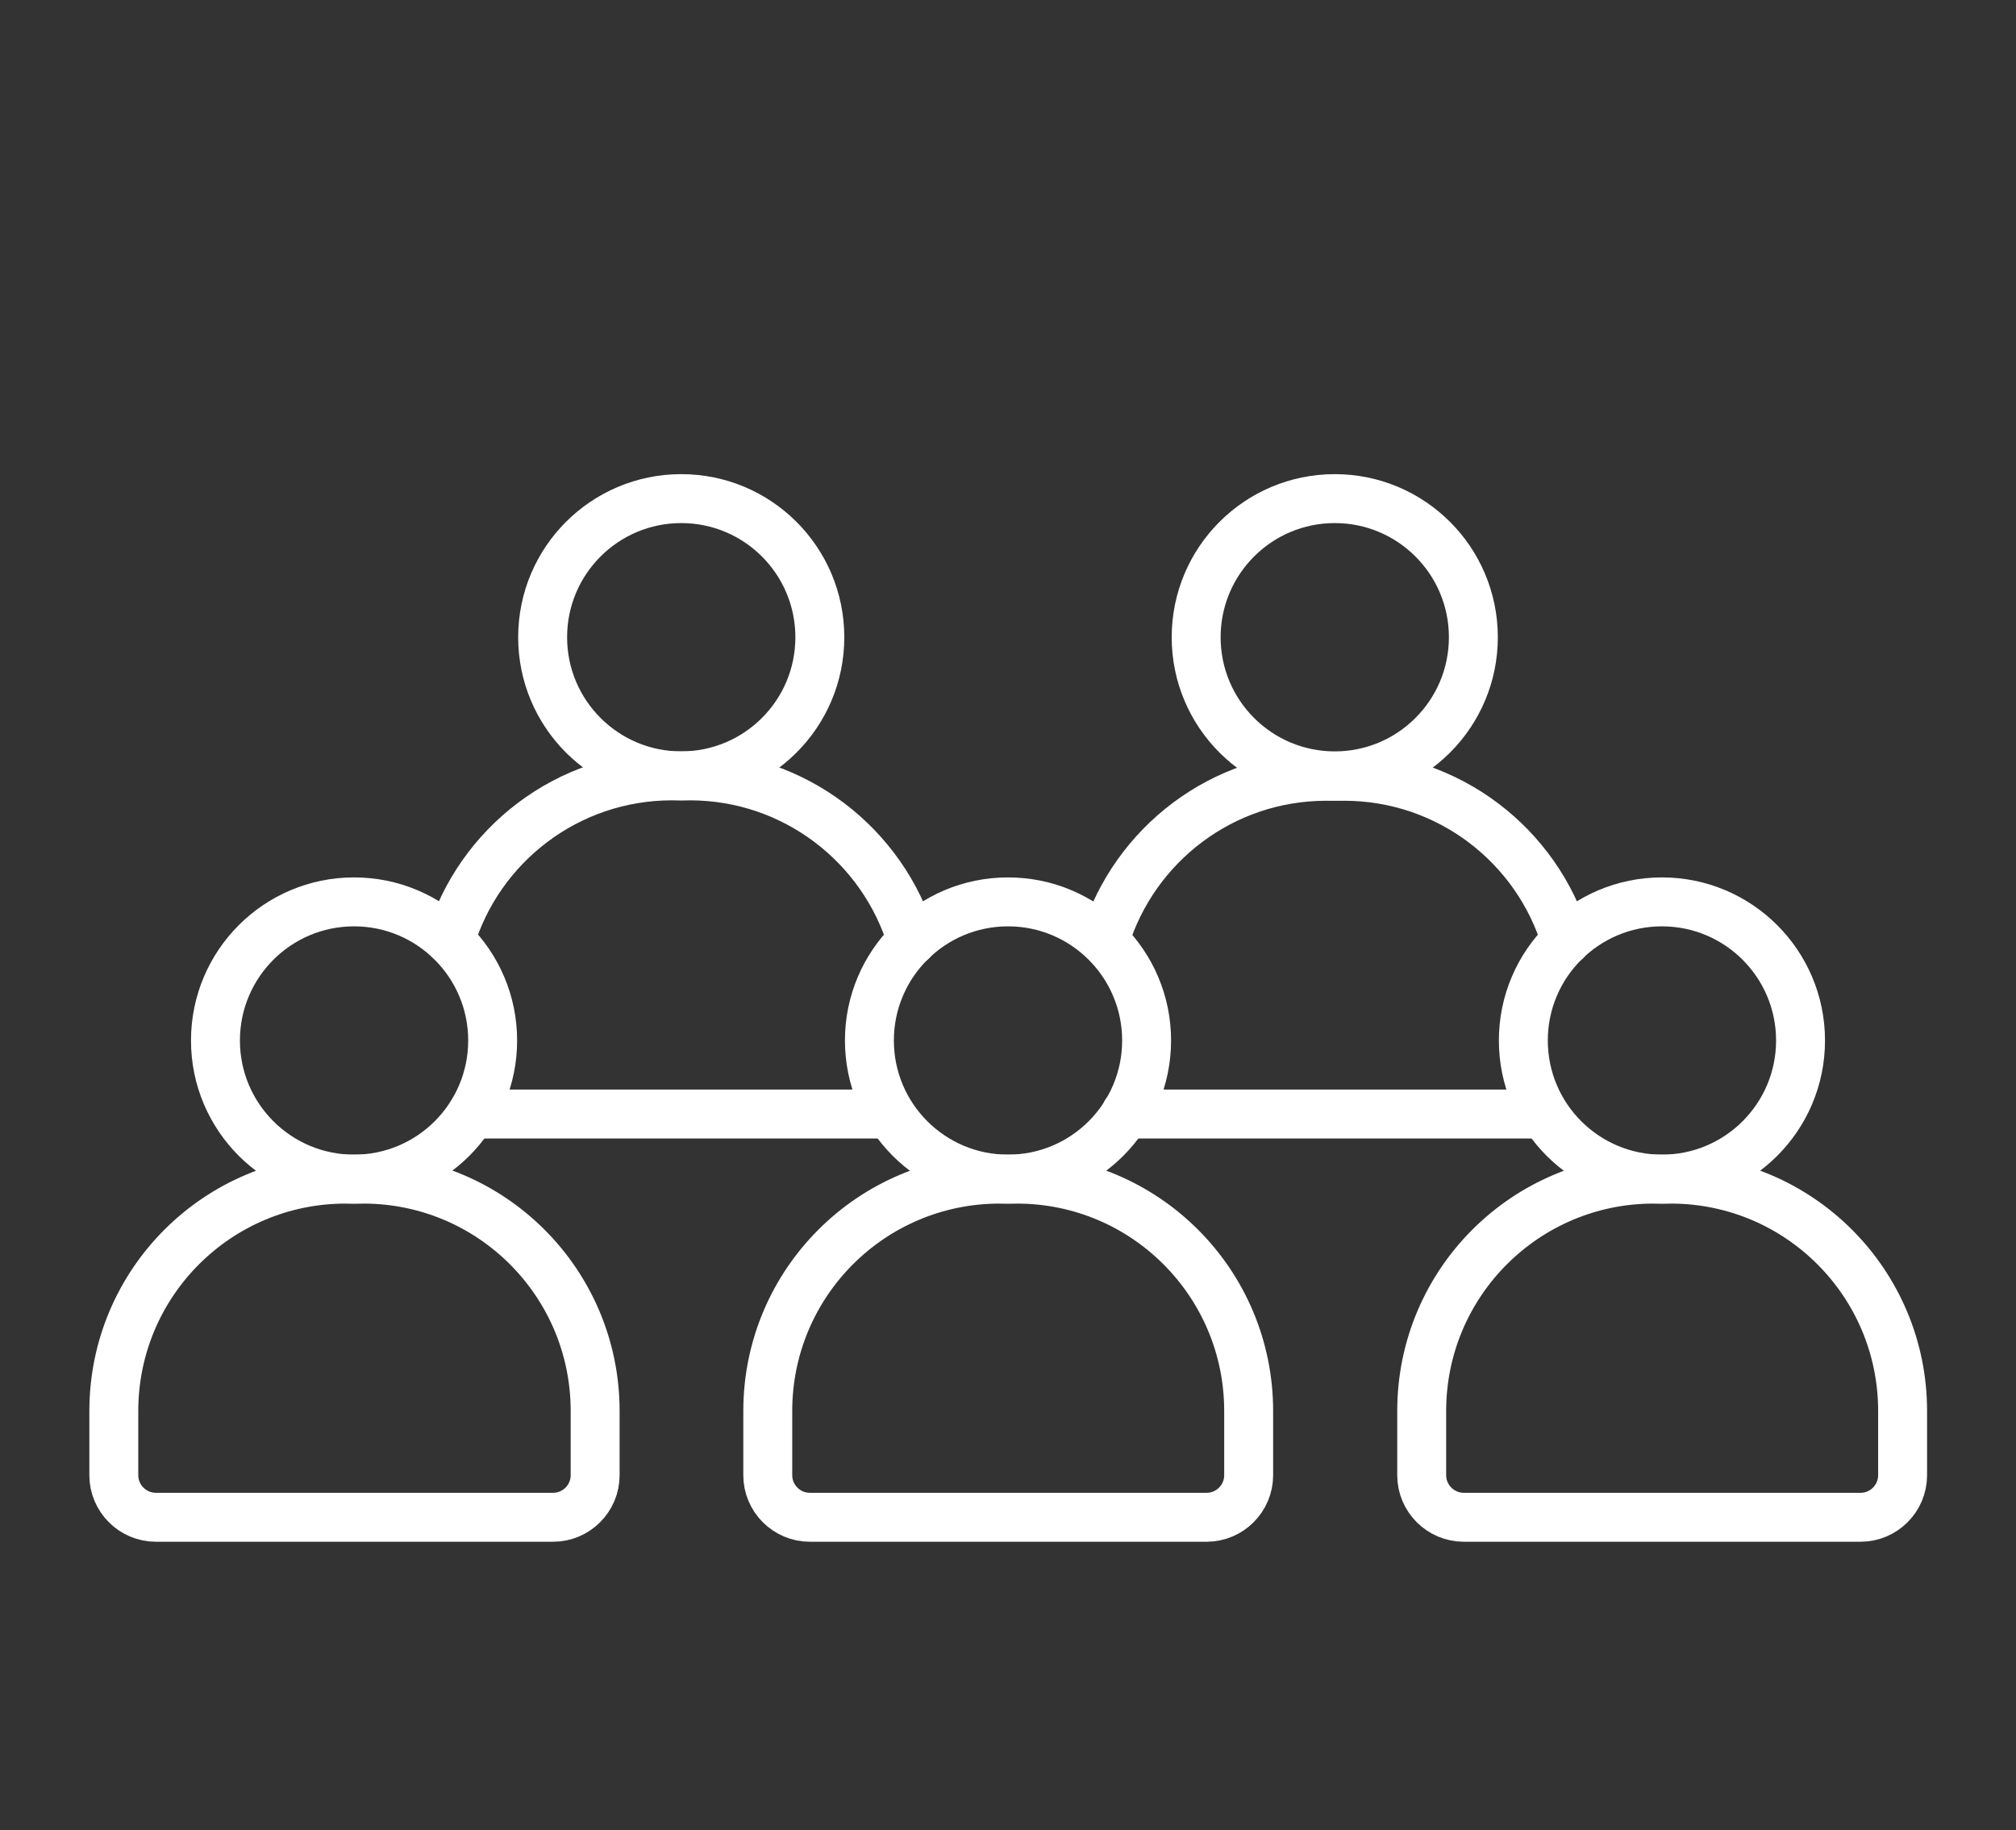 <svg width="206" height="187" viewBox="0 0 206 187" fill="none" xmlns="http://www.w3.org/2000/svg">
<rect x="0" y="0" width="206" height="187" fill="#333333" stroke="none"/>
<path d="M36.178 120.467C44 120.467 50.341 114.126 50.341 106.305C50.341 98.483 44 92.142 36.178 92.142C28.356 92.142 22.016 98.483 22.016 106.305C22.016 114.126 28.356 120.467 36.178 120.467Z" stroke="white" stroke-width="5" stroke-linecap="round" stroke-linejoin="round"/>
<path d="M35.32 120.467H37.123C50.212 120.467 60.813 131.068 60.813 144.157V150.723C60.813 153.084 58.882 155.015 56.521 155.015H15.922C13.562 155.015 11.63 153.084 11.63 150.723V144.157C11.63 131.068 22.231 120.467 35.32 120.467Z" stroke="white" stroke-width="5" stroke-linecap="round" stroke-linejoin="round"/>
<path d="M103.001 120.467C110.823 120.467 117.163 114.126 117.163 106.305C117.163 98.483 110.823 92.142 103.001 92.142C95.179 92.142 88.838 98.483 88.838 106.305C88.838 114.126 95.179 120.467 103.001 120.467Z" stroke="white" stroke-width="5" stroke-linecap="round" stroke-linejoin="round"/>
<path d="M102.1 120.467H103.902C116.992 120.467 127.592 131.068 127.592 144.157V150.723C127.592 153.084 125.661 155.015 123.301 155.015H82.744C80.384 155.015 78.453 153.084 78.453 150.723V144.157C78.453 131.068 89.053 120.467 102.143 120.467H102.1Z" stroke="white" stroke-width="5" stroke-linecap="round" stroke-linejoin="round"/>
<path d="M169.821 120.467C177.643 120.467 183.984 114.126 183.984 106.305C183.984 98.483 177.643 92.142 169.821 92.142C161.999 92.142 155.659 98.483 155.659 106.305C155.659 114.126 161.999 120.467 169.821 120.467Z" stroke="white" stroke-width="5" stroke-linecap="round" stroke-linejoin="round"/>
<path d="M168.921 120.467H170.723C183.813 120.467 194.413 131.068 194.413 144.157V150.723C194.413 153.084 192.482 155.015 190.121 155.015H149.565C147.205 155.015 145.273 153.084 145.273 150.723V144.157C145.273 131.068 155.874 120.467 168.963 120.467H168.921Z" stroke="white" stroke-width="5" stroke-linecap="round" stroke-linejoin="round"/>
<path d="M48.281 113.686C48.625 113.772 48.968 113.815 49.311 113.815H89.868C90.168 113.815 90.468 113.815 90.726 113.729" stroke="white" stroke-width="5" stroke-linecap="round" stroke-linejoin="round"/>
<path d="M93.173 96.133C90.255 86.391 81.2 79.267 70.47 79.267H68.668C57.982 79.267 48.926 86.348 46.008 96.09" stroke="white" stroke-width="5" stroke-linecap="round" stroke-linejoin="round"/>
<path d="M69.611 79.267C77.433 79.267 83.773 72.926 83.773 65.105C83.773 57.283 77.433 50.942 69.611 50.942C61.789 50.942 55.448 57.283 55.448 65.105C55.448 72.926 61.789 79.267 69.611 79.267Z" stroke="white" stroke-width="5" stroke-linecap="round" stroke-linejoin="round"/>
<path d="M115.06 113.686C115.403 113.772 115.747 113.815 116.09 113.815H156.646C156.947 113.815 157.247 113.815 157.505 113.729" stroke="white" stroke-width="5" stroke-linecap="round" stroke-linejoin="round"/>
<path d="M159.994 96.133C157.075 86.391 148.02 79.31 137.334 79.31H135.531C124.888 79.31 115.918 86.305 112.914 95.962" stroke="white" stroke-width="5" stroke-linecap="round" stroke-linejoin="round"/>
<path d="M136.389 79.267C144.211 79.267 150.552 72.926 150.552 65.105C150.552 57.283 144.211 50.942 136.389 50.942C128.567 50.942 122.227 57.283 122.227 65.105C122.227 72.926 128.567 79.267 136.389 79.267Z" stroke="white" stroke-width="5" stroke-linecap="round" stroke-linejoin="round"/>
</svg>
